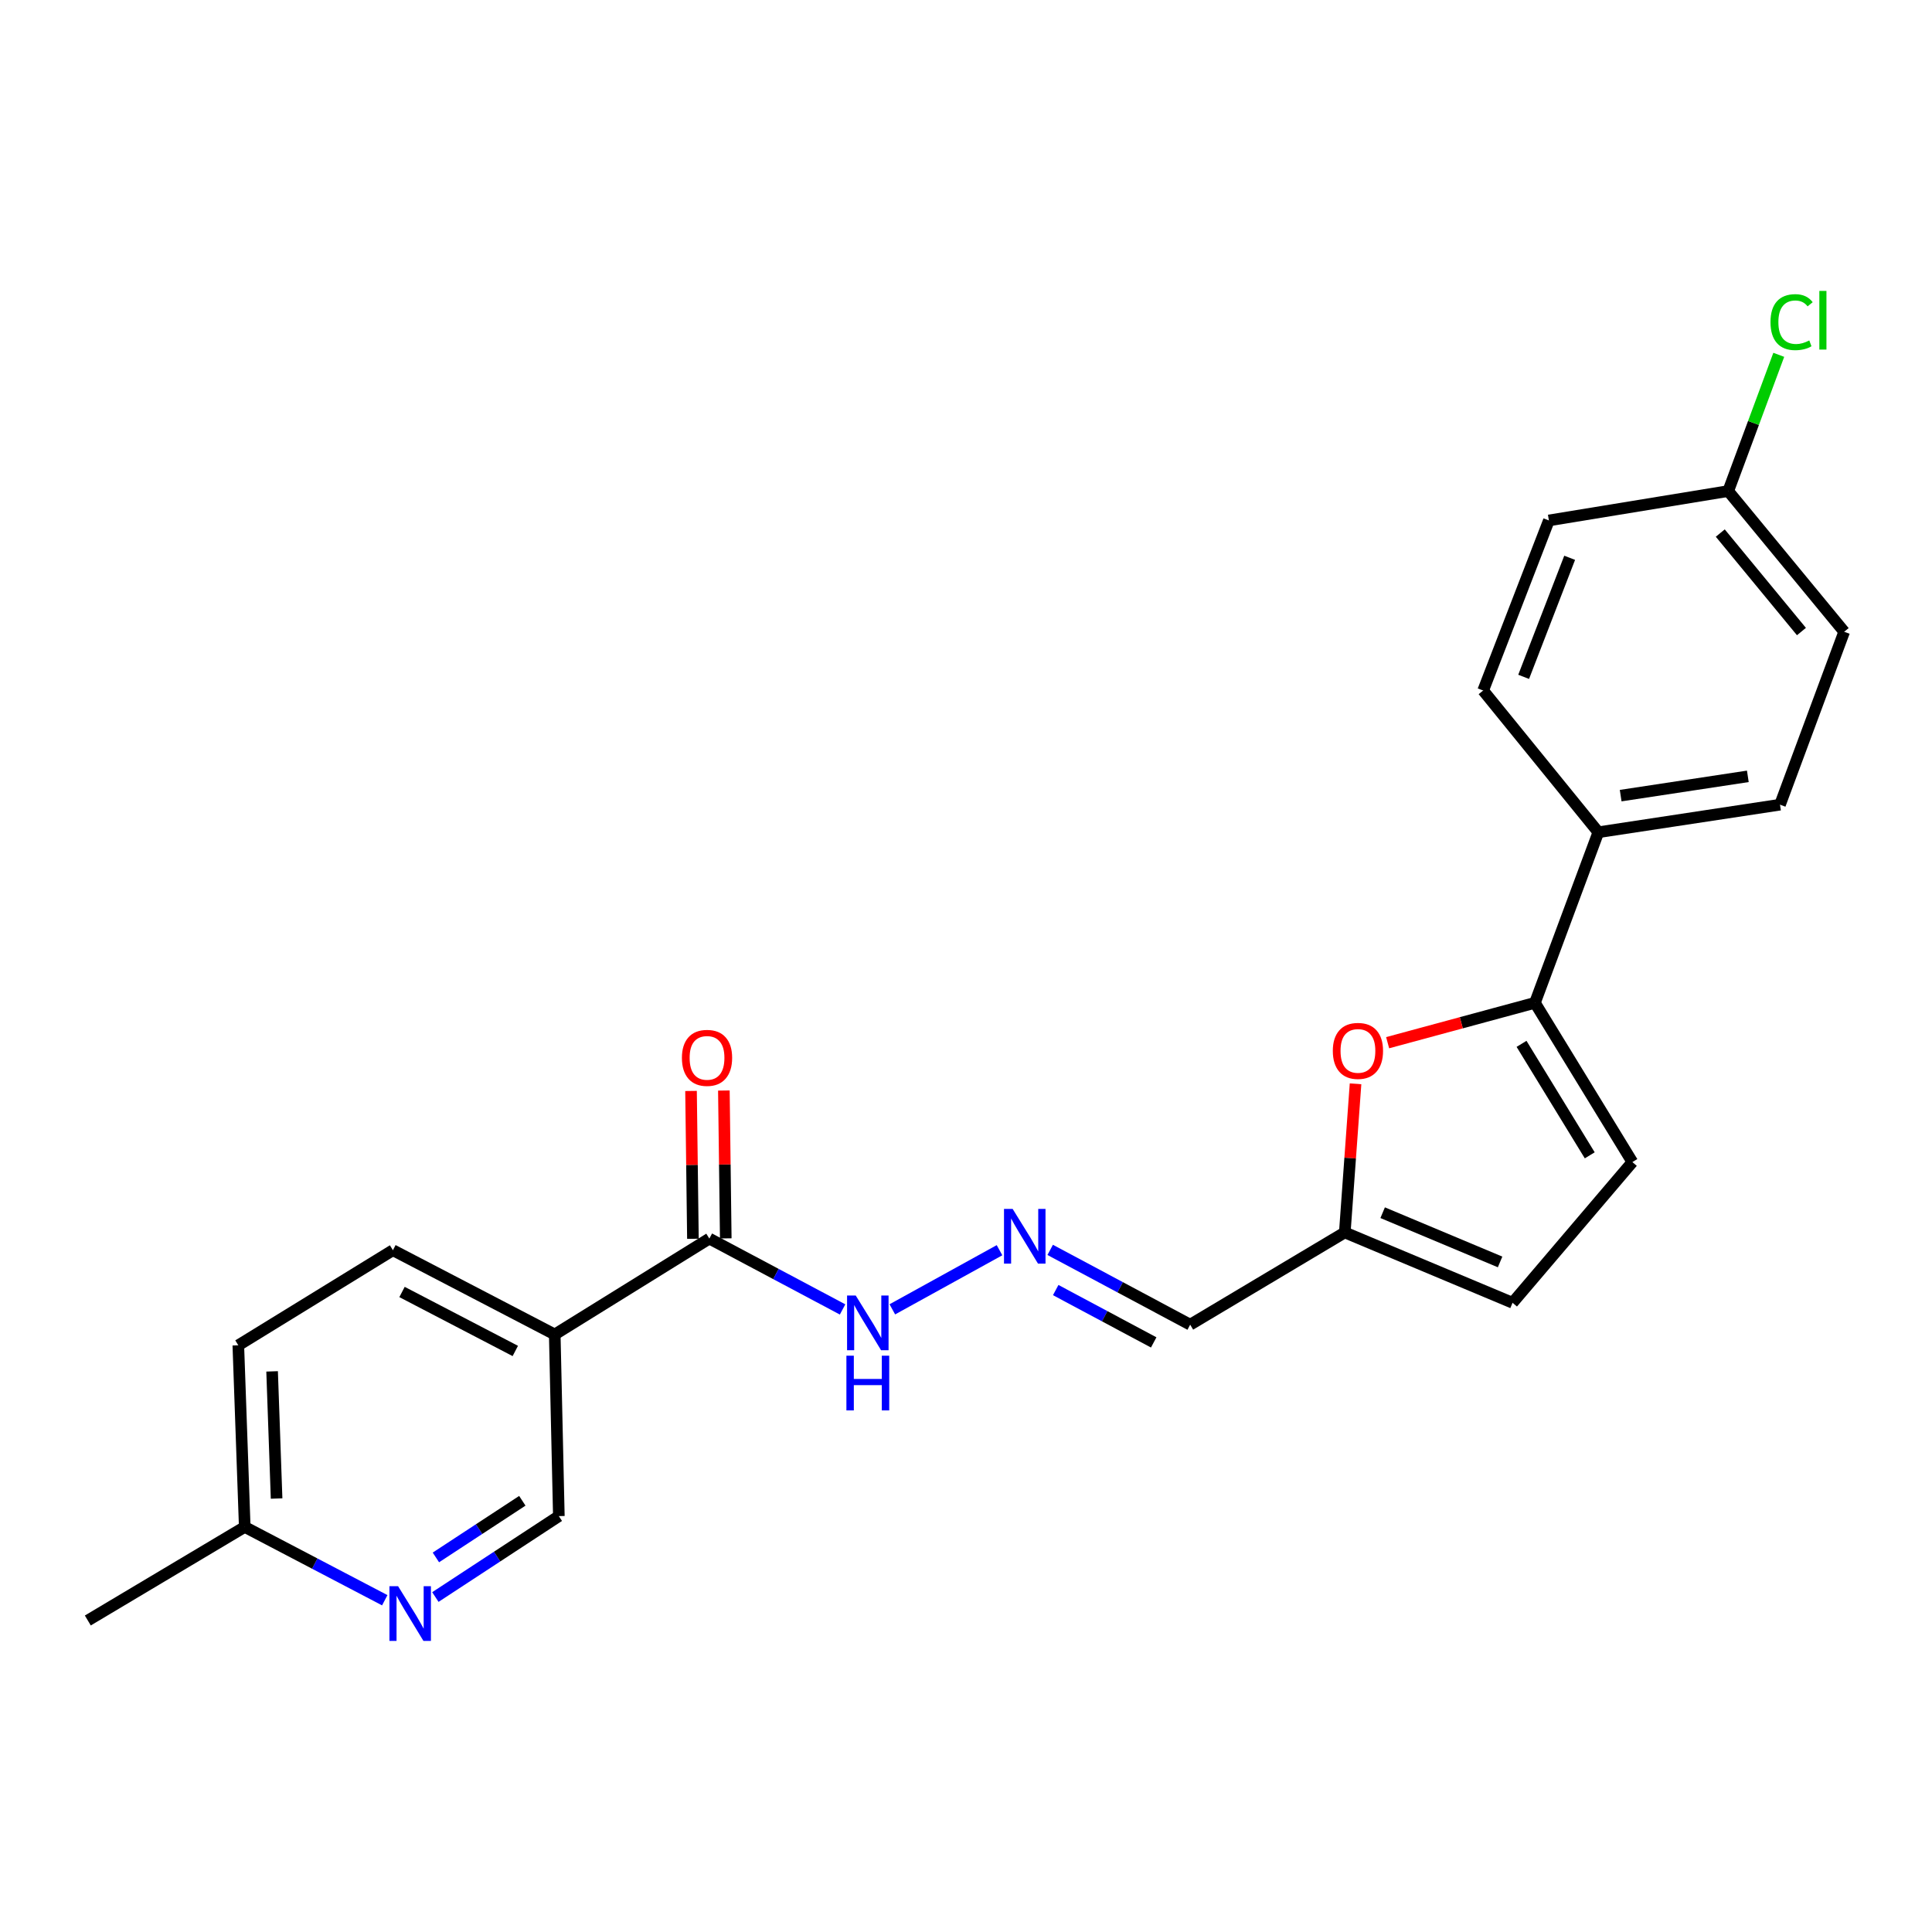 <?xml version='1.0' encoding='iso-8859-1'?>
<svg version='1.1' baseProfile='full'
              xmlns='http://www.w3.org/2000/svg'
                      xmlns:rdkit='http://www.rdkit.org/xml'
                      xmlns:xlink='http://www.w3.org/1999/xlink'
                  xml:space='preserve'
width='1000px' height='1000px' viewBox='0 0 1000 1000'>
<!-- END OF HEADER -->
<rect style='opacity:1.0;fill:#FFFFFF;stroke:none' width='1000' height='1000' x='0' y='0'> </rect>
<path class='bond-0' d='M 794.483,519.059 L 756.36,529.379' style='fill:none;fill-rule:evenodd;stroke:#000000;stroke-width:6px;stroke-linecap:butt;stroke-linejoin:miter;stroke-opacity:1' />
<path class='bond-0' d='M 756.36,529.379 L 718.237,539.699' style='fill:none;fill-rule:evenodd;stroke:#FF0000;stroke-width:6px;stroke-linecap:butt;stroke-linejoin:miter;stroke-opacity:1' />
<path class='bond-3' d='M 794.483,519.059 L 844.916,601.489' style='fill:none;fill-rule:evenodd;stroke:#000000;stroke-width:6px;stroke-linecap:butt;stroke-linejoin:miter;stroke-opacity:1' />
<path class='bond-3' d='M 787.547,540.296 L 822.85,597.997' style='fill:none;fill-rule:evenodd;stroke:#000000;stroke-width:6px;stroke-linecap:butt;stroke-linejoin:miter;stroke-opacity:1' />
<path class='bond-8' d='M 794.483,519.059 L 827.302,430.765' style='fill:none;fill-rule:evenodd;stroke:#000000;stroke-width:6px;stroke-linecap:butt;stroke-linejoin:miter;stroke-opacity:1' />
<path class='bond-4' d='M 701.626,560.978 L 698.845,599.442' style='fill:none;fill-rule:evenodd;stroke:#FF0000;stroke-width:6px;stroke-linecap:butt;stroke-linejoin:miter;stroke-opacity:1' />
<path class='bond-4' d='M 698.845,599.442 L 696.064,637.907' style='fill:none;fill-rule:evenodd;stroke:#000000;stroke-width:6px;stroke-linecap:butt;stroke-linejoin:miter;stroke-opacity:1' />
<path class='bond-1' d='M 287.135,690.719 L 367.156,641.089' style='fill:none;fill-rule:evenodd;stroke:#000000;stroke-width:6px;stroke-linecap:butt;stroke-linejoin:miter;stroke-opacity:1' />
<path class='bond-10' d='M 287.135,690.719 L 289.26,784.738' style='fill:none;fill-rule:evenodd;stroke:#000000;stroke-width:6px;stroke-linecap:butt;stroke-linejoin:miter;stroke-opacity:1' />
<path class='bond-13' d='M 287.135,690.719 L 203.373,647.106' style='fill:none;fill-rule:evenodd;stroke:#000000;stroke-width:6px;stroke-linecap:butt;stroke-linejoin:miter;stroke-opacity:1' />
<path class='bond-13' d='M 266.719,699.256 L 208.086,668.726' style='fill:none;fill-rule:evenodd;stroke:#000000;stroke-width:6px;stroke-linecap:butt;stroke-linejoin:miter;stroke-opacity:1' />
<path class='bond-2' d='M 367.156,641.089 L 401.637,659.428' style='fill:none;fill-rule:evenodd;stroke:#000000;stroke-width:6px;stroke-linecap:butt;stroke-linejoin:miter;stroke-opacity:1' />
<path class='bond-2' d='M 401.637,659.428 L 436.118,677.766' style='fill:none;fill-rule:evenodd;stroke:#0000FF;stroke-width:6px;stroke-linecap:butt;stroke-linejoin:miter;stroke-opacity:1' />
<path class='bond-12' d='M 375.655,640.981 L 375.165,602.72' style='fill:none;fill-rule:evenodd;stroke:#000000;stroke-width:6px;stroke-linecap:butt;stroke-linejoin:miter;stroke-opacity:1' />
<path class='bond-12' d='M 375.165,602.72 L 374.675,564.46' style='fill:none;fill-rule:evenodd;stroke:#FF0000;stroke-width:6px;stroke-linecap:butt;stroke-linejoin:miter;stroke-opacity:1' />
<path class='bond-12' d='M 358.657,641.198 L 358.167,602.938' style='fill:none;fill-rule:evenodd;stroke:#000000;stroke-width:6px;stroke-linecap:butt;stroke-linejoin:miter;stroke-opacity:1' />
<path class='bond-12' d='M 358.167,602.938 L 357.677,564.678' style='fill:none;fill-rule:evenodd;stroke:#FF0000;stroke-width:6px;stroke-linecap:butt;stroke-linejoin:miter;stroke-opacity:1' />
<path class='bond-7' d='M 844.916,601.489 L 782.895,674.315' style='fill:none;fill-rule:evenodd;stroke:#000000;stroke-width:6px;stroke-linecap:butt;stroke-linejoin:miter;stroke-opacity:1' />
<path class='bond-9' d='M 696.064,637.907 L 616.033,685.648' style='fill:none;fill-rule:evenodd;stroke:#000000;stroke-width:6px;stroke-linecap:butt;stroke-linejoin:miter;stroke-opacity:1' />
<path class='bond-23' d='M 696.064,637.907 L 782.895,674.315' style='fill:none;fill-rule:evenodd;stroke:#000000;stroke-width:6px;stroke-linecap:butt;stroke-linejoin:miter;stroke-opacity:1' />
<path class='bond-23' d='M 715.662,627.691 L 776.444,653.176' style='fill:none;fill-rule:evenodd;stroke:#000000;stroke-width:6px;stroke-linecap:butt;stroke-linejoin:miter;stroke-opacity:1' />
<path class='bond-5' d='M 225.347,826.624 L 257.303,805.681' style='fill:none;fill-rule:evenodd;stroke:#0000FF;stroke-width:6px;stroke-linecap:butt;stroke-linejoin:miter;stroke-opacity:1' />
<path class='bond-5' d='M 257.303,805.681 L 289.26,784.738' style='fill:none;fill-rule:evenodd;stroke:#000000;stroke-width:6px;stroke-linecap:butt;stroke-linejoin:miter;stroke-opacity:1' />
<path class='bond-5' d='M 225.616,806.123 L 247.985,791.462' style='fill:none;fill-rule:evenodd;stroke:#0000FF;stroke-width:6px;stroke-linecap:butt;stroke-linejoin:miter;stroke-opacity:1' />
<path class='bond-5' d='M 247.985,791.462 L 270.354,776.802' style='fill:none;fill-rule:evenodd;stroke:#000000;stroke-width:6px;stroke-linecap:butt;stroke-linejoin:miter;stroke-opacity:1' />
<path class='bond-25' d='M 199.151,828.282 L 162.913,809.31' style='fill:none;fill-rule:evenodd;stroke:#0000FF;stroke-width:6px;stroke-linecap:butt;stroke-linejoin:miter;stroke-opacity:1' />
<path class='bond-25' d='M 162.913,809.31 L 126.676,790.338' style='fill:none;fill-rule:evenodd;stroke:#000000;stroke-width:6px;stroke-linecap:butt;stroke-linejoin:miter;stroke-opacity:1' />
<path class='bond-6' d='M 543.578,646.935 L 579.805,666.291' style='fill:none;fill-rule:evenodd;stroke:#0000FF;stroke-width:6px;stroke-linecap:butt;stroke-linejoin:miter;stroke-opacity:1' />
<path class='bond-6' d='M 579.805,666.291 L 616.033,685.648' style='fill:none;fill-rule:evenodd;stroke:#000000;stroke-width:6px;stroke-linecap:butt;stroke-linejoin:miter;stroke-opacity:1' />
<path class='bond-6' d='M 546.435,667.735 L 571.794,681.285' style='fill:none;fill-rule:evenodd;stroke:#0000FF;stroke-width:6px;stroke-linecap:butt;stroke-linejoin:miter;stroke-opacity:1' />
<path class='bond-6' d='M 571.794,681.285 L 597.153,694.835' style='fill:none;fill-rule:evenodd;stroke:#000000;stroke-width:6px;stroke-linecap:butt;stroke-linejoin:miter;stroke-opacity:1' />
<path class='bond-11' d='M 517.351,647.104 L 461.867,677.714' style='fill:none;fill-rule:evenodd;stroke:#0000FF;stroke-width:6px;stroke-linecap:butt;stroke-linejoin:miter;stroke-opacity:1' />
<path class='bond-14' d='M 827.302,430.765 L 921.33,416.504' style='fill:none;fill-rule:evenodd;stroke:#000000;stroke-width:6px;stroke-linecap:butt;stroke-linejoin:miter;stroke-opacity:1' />
<path class='bond-14' d='M 838.857,411.818 L 904.676,401.835' style='fill:none;fill-rule:evenodd;stroke:#000000;stroke-width:6px;stroke-linecap:butt;stroke-linejoin:miter;stroke-opacity:1' />
<path class='bond-15' d='M 827.302,430.765 L 767.68,357.411' style='fill:none;fill-rule:evenodd;stroke:#000000;stroke-width:6px;stroke-linecap:butt;stroke-linejoin:miter;stroke-opacity:1' />
<path class='bond-18' d='M 203.373,647.106 L 123.351,696.32' style='fill:none;fill-rule:evenodd;stroke:#000000;stroke-width:6px;stroke-linecap:butt;stroke-linejoin:miter;stroke-opacity:1' />
<path class='bond-20' d='M 921.33,416.504 L 954.545,327' style='fill:none;fill-rule:evenodd;stroke:#000000;stroke-width:6px;stroke-linecap:butt;stroke-linejoin:miter;stroke-opacity:1' />
<path class='bond-19' d='M 767.68,357.411 L 801.699,269.38' style='fill:none;fill-rule:evenodd;stroke:#000000;stroke-width:6px;stroke-linecap:butt;stroke-linejoin:miter;stroke-opacity:1' />
<path class='bond-19' d='M 788.64,350.334 L 812.453,288.712' style='fill:none;fill-rule:evenodd;stroke:#000000;stroke-width:6px;stroke-linecap:butt;stroke-linejoin:miter;stroke-opacity:1' />
<path class='bond-16' d='M 126.676,790.338 L 123.351,696.32' style='fill:none;fill-rule:evenodd;stroke:#000000;stroke-width:6px;stroke-linecap:butt;stroke-linejoin:miter;stroke-opacity:1' />
<path class='bond-16' d='M 143.166,775.635 L 140.839,709.822' style='fill:none;fill-rule:evenodd;stroke:#000000;stroke-width:6px;stroke-linecap:butt;stroke-linejoin:miter;stroke-opacity:1' />
<path class='bond-22' d='M 126.676,790.338 L 45.455,838.759' style='fill:none;fill-rule:evenodd;stroke:#000000;stroke-width:6px;stroke-linecap:butt;stroke-linejoin:miter;stroke-opacity:1' />
<path class='bond-17' d='M 894.527,254.175 L 801.699,269.38' style='fill:none;fill-rule:evenodd;stroke:#000000;stroke-width:6px;stroke-linecap:butt;stroke-linejoin:miter;stroke-opacity:1' />
<path class='bond-21' d='M 894.527,254.175 L 907.607,218.915' style='fill:none;fill-rule:evenodd;stroke:#000000;stroke-width:6px;stroke-linecap:butt;stroke-linejoin:miter;stroke-opacity:1' />
<path class='bond-21' d='M 907.607,218.915 L 920.687,183.655' style='fill:none;fill-rule:evenodd;stroke:#00CC00;stroke-width:6px;stroke-linecap:butt;stroke-linejoin:miter;stroke-opacity:1' />
<path class='bond-24' d='M 894.527,254.175 L 954.545,327' style='fill:none;fill-rule:evenodd;stroke:#000000;stroke-width:6px;stroke-linecap:butt;stroke-linejoin:miter;stroke-opacity:1' />
<path class='bond-24' d='M 890.411,275.91 L 932.424,326.888' style='fill:none;fill-rule:evenodd;stroke:#000000;stroke-width:6px;stroke-linecap:butt;stroke-linejoin:miter;stroke-opacity:1' />
<path  class='atom-1' d='M 689.864 543.94
Q 689.864 537.14, 693.224 533.34
Q 696.584 529.54, 702.864 529.54
Q 709.144 529.54, 712.504 533.34
Q 715.864 537.14, 715.864 543.94
Q 715.864 550.82, 712.464 554.74
Q 709.064 558.62, 702.864 558.62
Q 696.624 558.62, 693.224 554.74
Q 689.864 550.86, 689.864 543.94
M 702.864 555.42
Q 707.184 555.42, 709.504 552.54
Q 711.864 549.62, 711.864 543.94
Q 711.864 538.38, 709.504 535.58
Q 707.184 532.74, 702.864 532.74
Q 698.544 532.74, 696.184 535.54
Q 693.864 538.34, 693.864 543.94
Q 693.864 549.66, 696.184 552.54
Q 698.544 555.42, 702.864 555.42
' fill='#FF0000'/>
<path  class='atom-6' d='M 206.047 821.01
L 215.327 836.01
Q 216.247 837.49, 217.727 840.17
Q 219.207 842.85, 219.287 843.01
L 219.287 821.01
L 223.047 821.01
L 223.047 849.33
L 219.167 849.33
L 209.207 832.93
Q 208.047 831.01, 206.807 828.81
Q 205.607 826.61, 205.247 825.93
L 205.247 849.33
L 201.567 849.33
L 201.567 821.01
L 206.047 821.01
' fill='#0000FF'/>
<path  class='atom-7' d='M 524.151 625.74
L 533.431 640.74
Q 534.351 642.22, 535.831 644.9
Q 537.311 647.58, 537.391 647.74
L 537.391 625.74
L 541.151 625.74
L 541.151 654.06
L 537.271 654.06
L 527.311 637.66
Q 526.151 635.74, 524.911 633.54
Q 523.711 631.34, 523.351 630.66
L 523.351 654.06
L 519.671 654.06
L 519.671 625.74
L 524.151 625.74
' fill='#0000FF'/>
<path  class='atom-12' d='M 442.92 670.553
L 452.2 685.553
Q 453.12 687.033, 454.6 689.713
Q 456.08 692.393, 456.16 692.553
L 456.16 670.553
L 459.92 670.553
L 459.92 698.873
L 456.04 698.873
L 446.08 682.473
Q 444.92 680.553, 443.68 678.353
Q 442.48 676.153, 442.12 675.473
L 442.12 698.873
L 438.44 698.873
L 438.44 670.553
L 442.92 670.553
' fill='#0000FF'/>
<path  class='atom-12' d='M 438.1 701.705
L 441.94 701.705
L 441.94 713.745
L 456.42 713.745
L 456.42 701.705
L 460.26 701.705
L 460.26 730.025
L 456.42 730.025
L 456.42 716.945
L 441.94 716.945
L 441.94 730.025
L 438.1 730.025
L 438.1 701.705
' fill='#0000FF'/>
<path  class='atom-13' d='M 352.957 547.548
Q 352.957 540.748, 356.317 536.948
Q 359.677 533.148, 365.957 533.148
Q 372.237 533.148, 375.597 536.948
Q 378.957 540.748, 378.957 547.548
Q 378.957 554.428, 375.557 558.348
Q 372.157 562.228, 365.957 562.228
Q 359.717 562.228, 356.317 558.348
Q 352.957 554.468, 352.957 547.548
M 365.957 559.028
Q 370.277 559.028, 372.597 556.148
Q 374.957 553.228, 374.957 547.548
Q 374.957 541.988, 372.597 539.188
Q 370.277 536.348, 365.957 536.348
Q 361.637 536.348, 359.277 539.148
Q 356.957 541.948, 356.957 547.548
Q 356.957 553.268, 359.277 556.148
Q 361.637 559.028, 365.957 559.028
' fill='#FF0000'/>
<path  class='atom-22' d='M 916.407 166.737
Q 916.407 159.697, 919.687 156.017
Q 923.007 152.297, 929.287 152.297
Q 935.127 152.297, 938.247 156.417
L 935.607 158.577
Q 933.327 155.577, 929.287 155.577
Q 925.007 155.577, 922.727 158.457
Q 920.487 161.297, 920.487 166.737
Q 920.487 172.337, 922.807 175.217
Q 925.167 178.097, 929.727 178.097
Q 932.847 178.097, 936.487 176.217
L 937.607 179.217
Q 936.127 180.177, 933.887 180.737
Q 931.647 181.297, 929.167 181.297
Q 923.007 181.297, 919.687 177.537
Q 916.407 173.777, 916.407 166.737
' fill='#00CC00'/>
<path  class='atom-22' d='M 941.687 150.577
L 945.367 150.577
L 945.367 180.937
L 941.687 180.937
L 941.687 150.577
' fill='#00CC00'/>
</svg>

